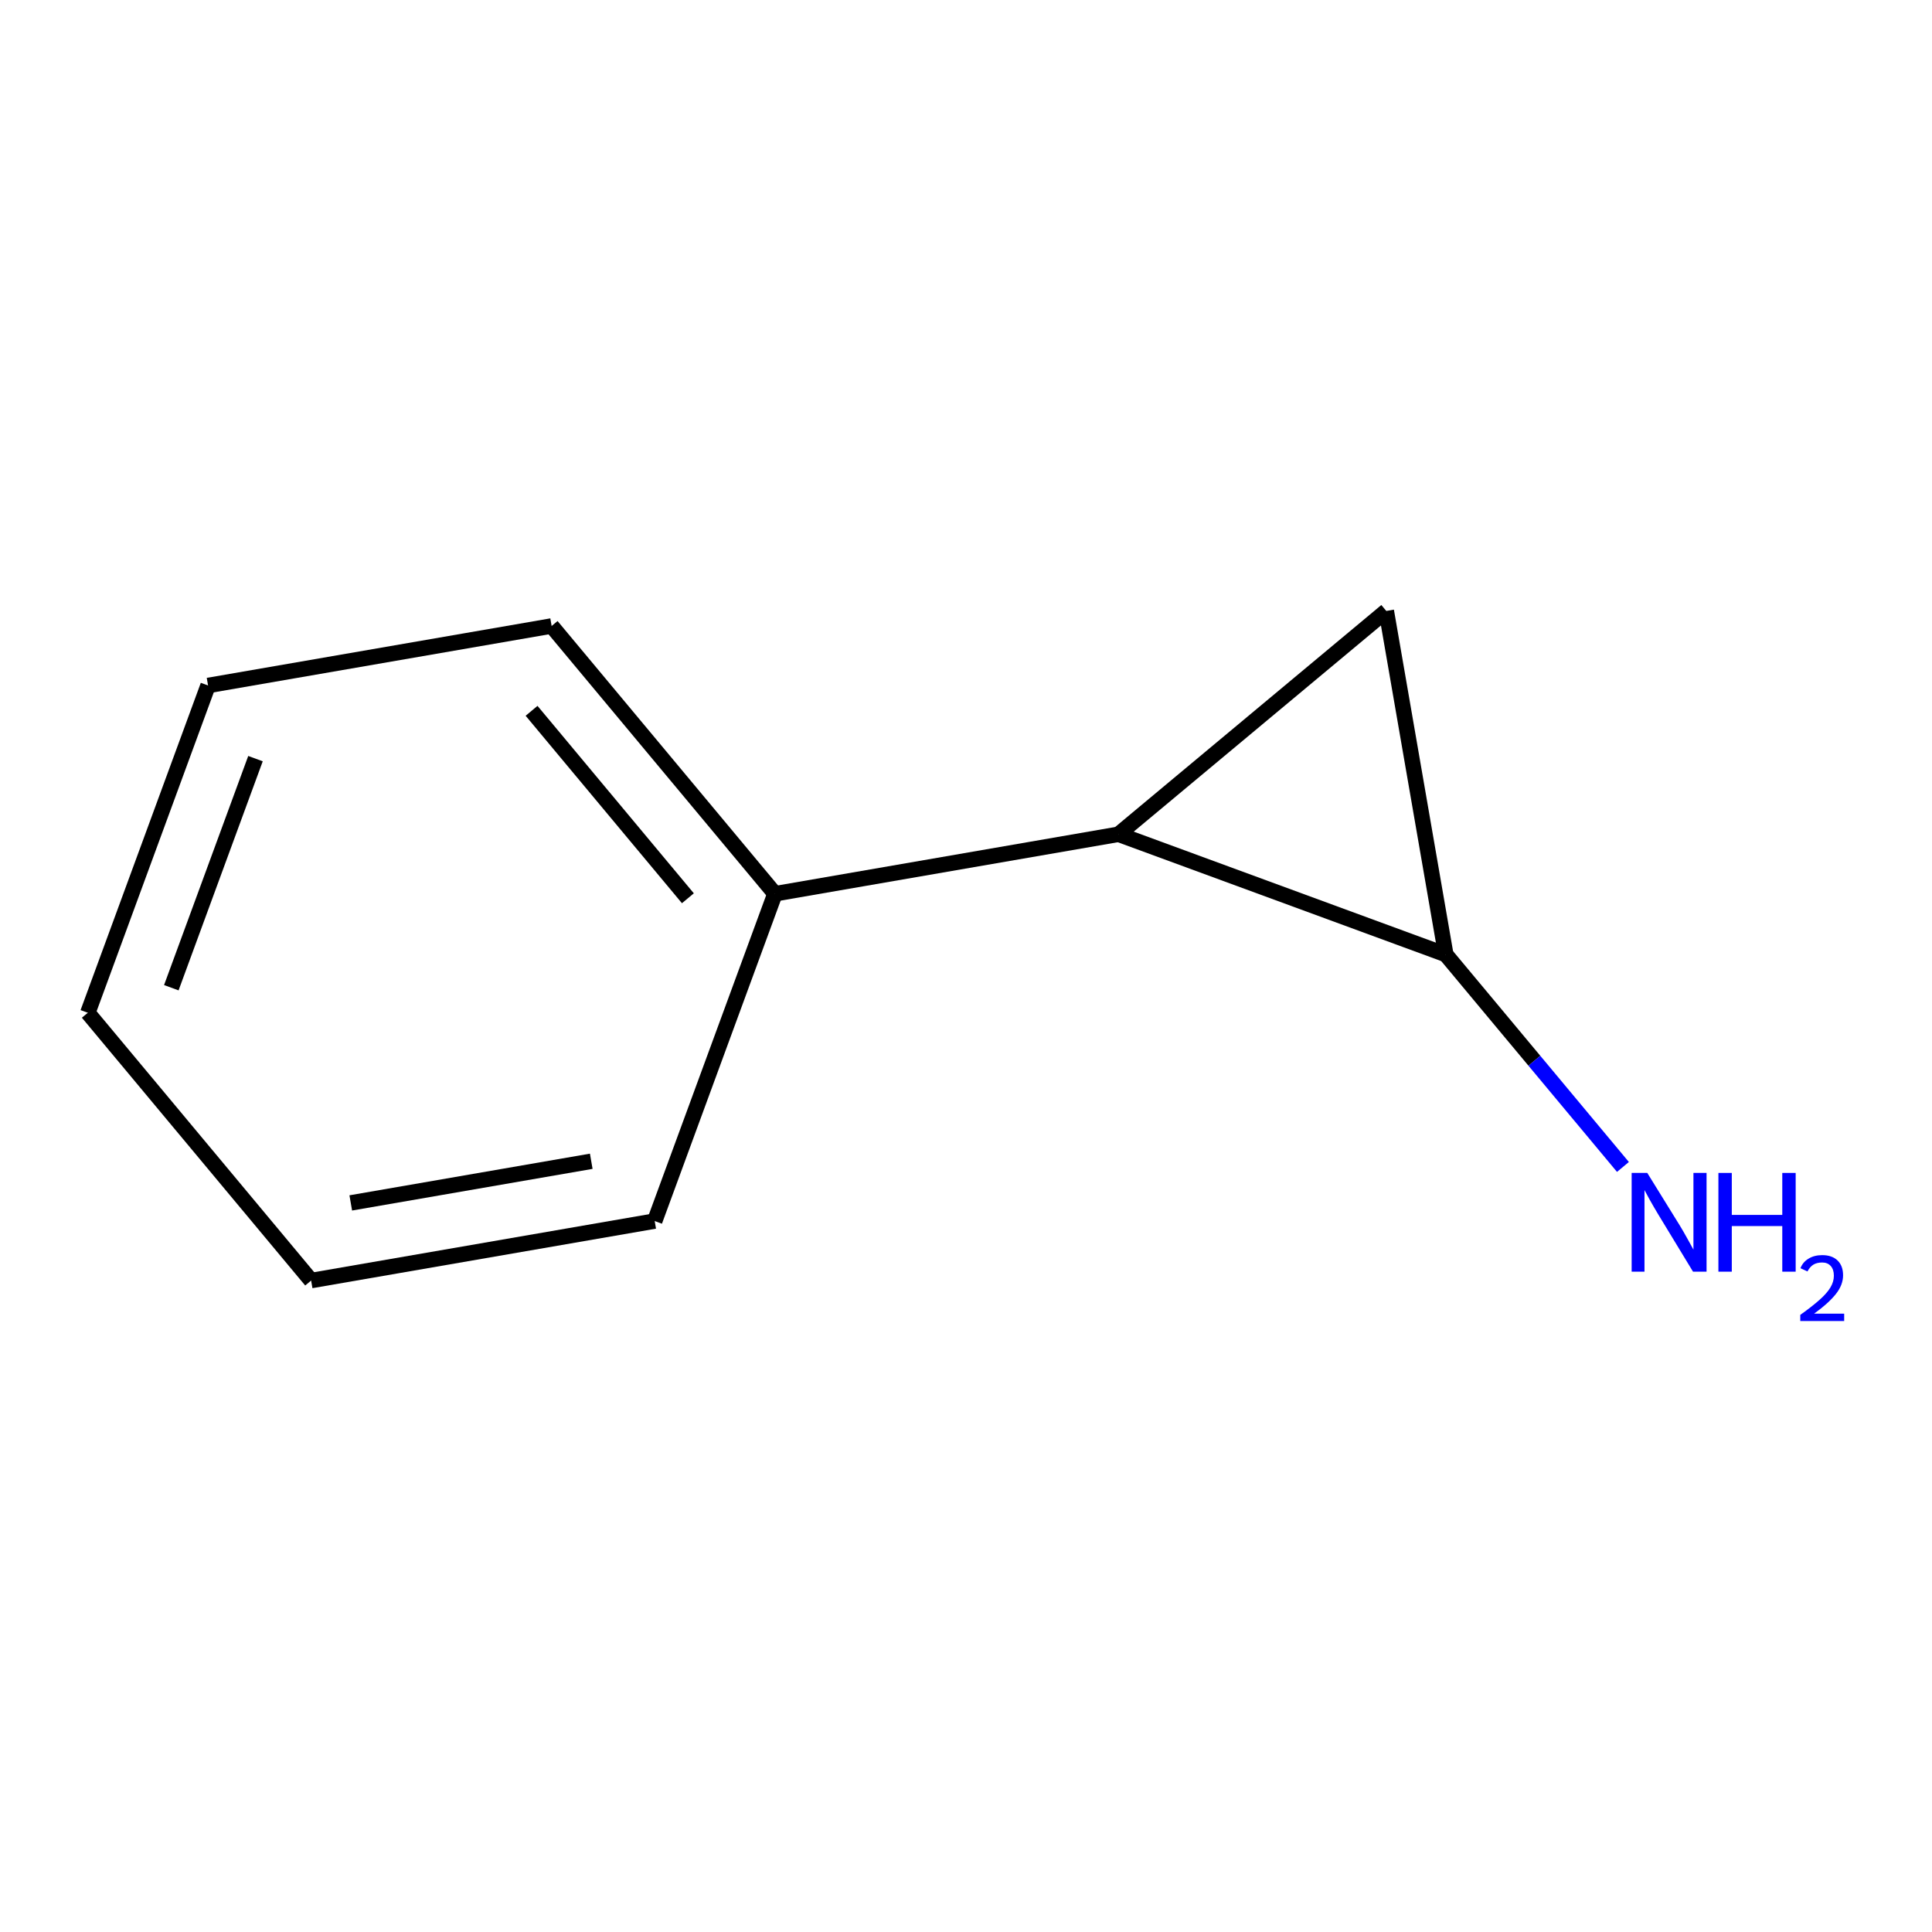 <?xml version='1.0' encoding='iso-8859-1'?>
<svg version='1.1' baseProfile='full'
              xmlns='http://www.w3.org/2000/svg'
                      xmlns:rdkit='http://www.rdkit.org/xml'
                      xmlns:xlink='http://www.w3.org/1999/xlink'
                  xml:space='preserve'
width='250px' height='250px' viewBox='0 0 250 250'>
<!-- END OF HEADER -->
<rect style='opacity:1.0;fill:#FFFFFF;stroke:none' width='250' height='250' x='0' y='0'> </rect>
<path class='bond-0 atom-0 atom-1' d='M 11.364,131.052 L 26.924,88.701' style='fill:none;fill-rule:evenodd;stroke:#000000;stroke-width:2.0px;stroke-linecap:butt;stroke-linejoin:miter;stroke-opacity:1' />
<path class='bond-0 atom-0 atom-1' d='M 22.168,127.811 L 33.06,98.166' style='fill:none;fill-rule:evenodd;stroke:#000000;stroke-width:2.0px;stroke-linecap:butt;stroke-linejoin:miter;stroke-opacity:1' />
<path class='bond-1 atom-0 atom-2' d='M 11.364,131.052 L 40.26,165.703' style='fill:none;fill-rule:evenodd;stroke:#000000;stroke-width:2.0px;stroke-linecap:butt;stroke-linejoin:miter;stroke-opacity:1' />
<path class='bond-2 atom-1 atom-3' d='M 26.924,88.701 L 71.381,81.002' style='fill:none;fill-rule:evenodd;stroke:#000000;stroke-width:2.0px;stroke-linecap:butt;stroke-linejoin:miter;stroke-opacity:1' />
<path class='bond-3 atom-2 atom-4' d='M 40.26,165.703 L 84.717,158.003' style='fill:none;fill-rule:evenodd;stroke:#000000;stroke-width:2.0px;stroke-linecap:butt;stroke-linejoin:miter;stroke-opacity:1' />
<path class='bond-3 atom-2 atom-4' d='M 45.389,155.657 L 76.508,150.267' style='fill:none;fill-rule:evenodd;stroke:#000000;stroke-width:2.0px;stroke-linecap:butt;stroke-linejoin:miter;stroke-opacity:1' />
<path class='bond-4 atom-3 atom-6' d='M 71.381,81.002 L 100.277,115.653' style='fill:none;fill-rule:evenodd;stroke:#000000;stroke-width:2.0px;stroke-linecap:butt;stroke-linejoin:miter;stroke-opacity:1' />
<path class='bond-4 atom-3 atom-6' d='M 68.785,91.979 L 89.013,116.235' style='fill:none;fill-rule:evenodd;stroke:#000000;stroke-width:2.0px;stroke-linecap:butt;stroke-linejoin:miter;stroke-opacity:1' />
<path class='bond-5 atom-4 atom-6' d='M 84.717,158.003 L 100.277,115.653' style='fill:none;fill-rule:evenodd;stroke:#000000;stroke-width:2.0px;stroke-linecap:butt;stroke-linejoin:miter;stroke-opacity:1' />
<path class='bond-6 atom-5 atom-7' d='M 179.385,79.057 L 144.734,107.954' style='fill:none;fill-rule:evenodd;stroke:#000000;stroke-width:2.0px;stroke-linecap:butt;stroke-linejoin:miter;stroke-opacity:1' />
<path class='bond-7 atom-5 atom-8' d='M 179.385,79.057 L 187.085,123.514' style='fill:none;fill-rule:evenodd;stroke:#000000;stroke-width:2.0px;stroke-linecap:butt;stroke-linejoin:miter;stroke-opacity:1' />
<path class='bond-8 atom-6 atom-7' d='M 100.277,115.653 L 144.734,107.954' style='fill:none;fill-rule:evenodd;stroke:#000000;stroke-width:2.0px;stroke-linecap:butt;stroke-linejoin:miter;stroke-opacity:1' />
<path class='bond-9 atom-7 atom-8' d='M 144.734,107.954 L 187.085,123.514' style='fill:none;fill-rule:evenodd;stroke:#000000;stroke-width:2.0px;stroke-linecap:butt;stroke-linejoin:miter;stroke-opacity:1' />
<path class='bond-10 atom-8 atom-9' d='M 187.085,123.514 L 198.546,137.258' style='fill:none;fill-rule:evenodd;stroke:#000000;stroke-width:2.0px;stroke-linecap:butt;stroke-linejoin:miter;stroke-opacity:1' />
<path class='bond-10 atom-8 atom-9' d='M 198.546,137.258 L 210.007,151.002' style='fill:none;fill-rule:evenodd;stroke:#0000FF;stroke-width:2.0px;stroke-linecap:butt;stroke-linejoin:miter;stroke-opacity:1' />
<path  class='atom-9' d='M 213.157 151.776
L 217.344 158.544
Q 217.759 159.212, 218.426 160.421
Q 219.094 161.63, 219.13 161.702
L 219.13 151.776
L 220.827 151.776
L 220.827 164.554
L 219.076 164.554
L 214.582 157.155
Q 214.059 156.288, 213.499 155.296
Q 212.958 154.303, 212.796 153.996
L 212.796 164.554
L 211.135 164.554
L 211.135 151.776
L 213.157 151.776
' fill='#0000FF'/>
<path  class='atom-9' d='M 222.361 151.776
L 224.093 151.776
L 224.093 157.209
L 230.627 157.209
L 230.627 151.776
L 232.359 151.776
L 232.359 164.554
L 230.627 164.554
L 230.627 158.652
L 224.093 158.652
L 224.093 164.554
L 222.361 164.554
L 222.361 151.776
' fill='#0000FF'/>
<path  class='atom-9' d='M 232.978 164.106
Q 233.288 163.308, 234.027 162.867
Q 234.765 162.414, 235.79 162.414
Q 237.064 162.414, 237.779 163.105
Q 238.493 163.796, 238.493 165.023
Q 238.493 166.274, 237.564 167.441
Q 236.647 168.608, 234.741 169.99
L 238.636 169.99
L 238.636 170.943
L 232.955 170.943
L 232.955 170.145
Q 234.527 169.025, 235.456 168.191
Q 236.397 167.357, 236.85 166.607
Q 237.302 165.857, 237.302 165.082
Q 237.302 164.272, 236.897 163.82
Q 236.492 163.367, 235.79 163.367
Q 235.111 163.367, 234.658 163.641
Q 234.205 163.915, 233.884 164.523
L 232.978 164.106
' fill='#0000FF'/>
</svg>
